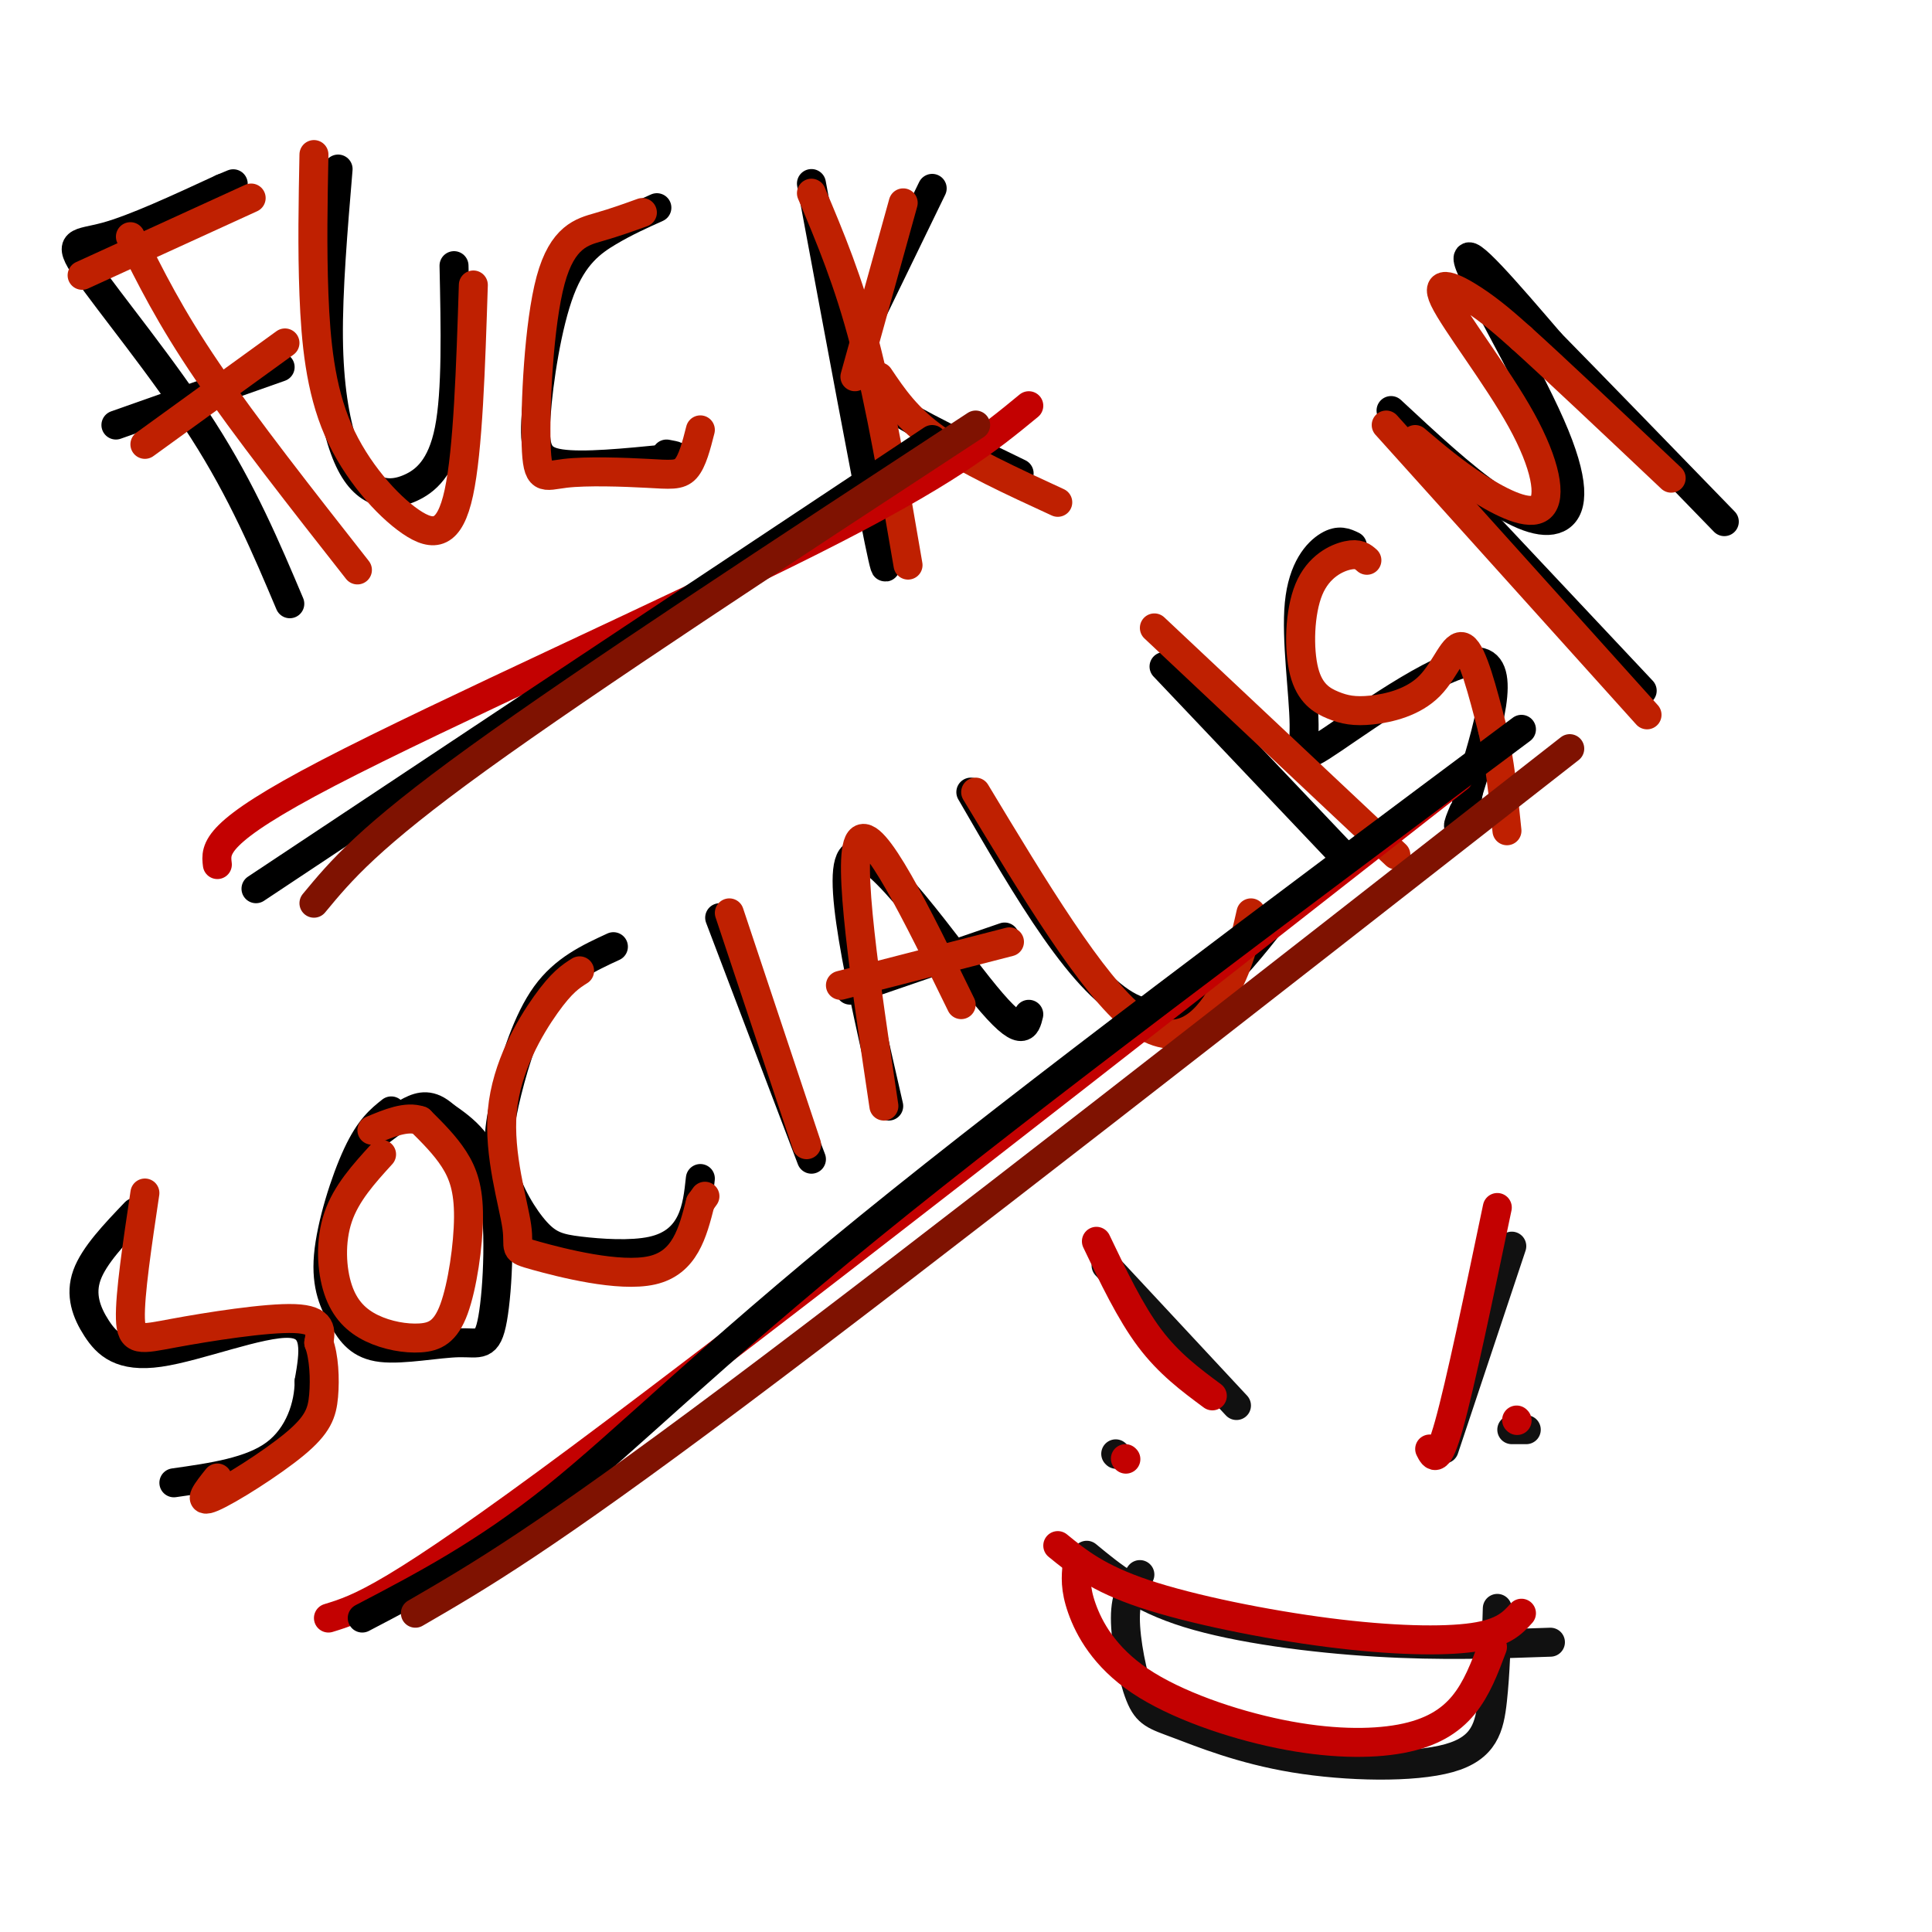 <svg viewBox='0 0 400 400' version='1.1' xmlns='http://www.w3.org/2000/svg' xmlns:xlink='http://www.w3.org/1999/xlink'><g fill='none' stroke='#000000' stroke-width='6' stroke-linecap='round' stroke-linejoin='round'><path d='M60,125c-4.917,-11.631 -9.833,-23.262 -18,-36c-8.167,-12.738 -19.583,-26.583 -24,-33c-4.417,-6.417 -1.833,-5.405 4,-7c5.833,-1.595 14.917,-5.798 24,-10'/><path d='M46,39c4.000,-1.667 2.000,-0.833 0,0'/><path d='M24,88c0.000,0.000 34.000,-12.000 34,-12'/><path d='M70,35c-1.051,12.563 -2.103,25.126 -2,35c0.103,9.874 1.359,17.057 3,22c1.641,4.943 3.667,7.644 6,9c2.333,1.356 4.974,1.365 8,0c3.026,-1.365 6.436,-4.104 8,-12c1.564,-7.896 1.282,-20.948 1,-34'/><path d='M136,43c-3.250,1.461 -6.501,2.922 -10,5c-3.499,2.078 -7.247,4.774 -10,12c-2.753,7.226 -4.510,18.984 -5,26c-0.490,7.016 0.289,9.290 5,10c4.711,0.710 13.356,-0.145 22,-1'/><path d='M138,95c3.667,-0.333 1.833,-0.667 0,-1'/><path d='M168,38c5.833,31.333 11.667,62.667 14,74c2.333,11.333 1.167,2.667 0,-6'/><path d='M176,74c0.000,0.000 17.000,-35.000 17,-35'/><path d='M179,77c-0.167,1.750 -0.333,3.500 5,7c5.333,3.500 16.167,8.750 27,14'/><path d='M28,251c-4.268,4.467 -8.536,8.935 -10,13c-1.464,4.065 -0.124,7.729 2,11c2.124,3.271 5.033,6.150 13,5c7.967,-1.150 20.990,-6.329 27,-6c6.010,0.329 5.005,6.164 4,12'/><path d='M64,286c0.000,4.933 -2.000,11.267 -7,15c-5.000,3.733 -13.000,4.867 -21,6'/><path d='M81,230c-2.222,1.768 -4.444,3.536 -7,9c-2.556,5.464 -5.446,14.623 -6,21c-0.554,6.377 1.228,9.973 3,13c1.772,3.027 3.533,5.485 8,6c4.467,0.515 11.641,-0.914 16,-1c4.359,-0.086 5.904,1.169 7,-5c1.096,-6.169 1.742,-19.763 0,-28c-1.742,-8.237 -5.871,-11.119 -10,-14'/><path d='M92,231c-2.844,-2.578 -4.956,-2.022 -7,-1c-2.044,1.022 -4.022,2.511 -6,4'/><path d='M127,196c-5.086,2.349 -10.173,4.699 -14,10c-3.827,5.301 -6.396,13.554 -8,20c-1.604,6.446 -2.245,11.085 -1,16c1.245,4.915 4.375,10.107 7,13c2.625,2.893 4.745,3.487 9,4c4.255,0.513 10.646,0.946 15,0c4.354,-0.946 6.673,-3.270 8,-6c1.327,-2.730 1.664,-5.865 2,-9'/><path d='M149,190c0.000,0.000 19.000,50.000 19,50'/><path d='M184,229c-5.756,-25.089 -11.511,-50.178 -7,-52c4.511,-1.822 19.289,19.622 27,29c7.711,9.378 8.356,6.689 9,4'/><path d='M176,205c0.000,0.000 32.000,-11.000 32,-11'/><path d='M201,164c11.750,20.333 23.500,40.667 34,45c10.500,4.333 19.750,-7.333 29,-19'/><path d='M241,138c0.000,0.000 37.000,39.000 37,39'/><path d='M280,113c-1.387,-0.671 -2.774,-1.341 -5,0c-2.226,1.341 -5.290,4.694 -6,12c-0.710,7.306 0.933,18.567 1,25c0.067,6.433 -1.444,8.040 6,3c7.444,-5.040 23.841,-16.726 30,-16c6.159,0.726 2.079,13.863 -2,27'/><path d='M304,164c-0.800,5.889 -1.800,7.111 -2,7c-0.200,-0.111 0.400,-1.556 1,-3'/><path d='M293,93c0.000,0.000 47.000,50.000 47,50'/><path d='M288,85c7.392,6.877 14.785,13.754 21,18c6.215,4.246 11.254,5.860 14,4c2.746,-1.860 3.201,-7.193 -2,-19c-5.201,-11.807 -16.057,-30.088 -17,-34c-0.943,-3.912 8.029,6.544 17,17'/><path d='M321,71c8.833,9.000 22.417,23.000 36,37'/></g>
<g fill='none' stroke='#BF2001' stroke-width='6' stroke-linecap='round' stroke-linejoin='round'><path d='M30,247c-1.571,10.530 -3.143,21.060 -3,26c0.143,4.940 2.000,4.292 9,3c7.000,-1.292 19.143,-3.226 25,-3c5.857,0.226 5.429,2.613 5,5'/><path d='M66,278c1.089,2.847 1.313,7.464 1,11c-0.313,3.536 -1.161,5.990 -6,10c-4.839,4.010 -13.668,9.574 -17,11c-3.332,1.426 -1.166,-1.287 1,-4'/><path d='M79,239c-3.659,4.019 -7.319,8.037 -9,13c-1.681,4.963 -1.384,10.870 0,15c1.384,4.130 3.853,6.484 7,8c3.147,1.516 6.970,2.193 10,2c3.030,-0.193 5.266,-1.258 7,-6c1.734,-4.742 2.967,-13.161 3,-19c0.033,-5.839 -1.133,-9.097 -3,-12c-1.867,-2.903 -4.433,-5.452 -7,-8'/><path d='M87,232c-2.833,-1.000 -6.417,0.500 -10,2'/><path d='M120,201c-1.834,1.159 -3.668,2.318 -7,7c-3.332,4.682 -8.164,12.887 -9,22c-0.836,9.113 2.322,19.133 3,24c0.678,4.867 -1.125,4.579 4,6c5.125,1.421 17.179,4.549 24,3c6.821,-1.549 8.411,-7.774 10,-14'/><path d='M145,249c1.667,-2.333 0.833,-1.167 0,0'/><path d='M151,189c0.000,0.000 16.000,48.000 16,48'/><path d='M183,229c-3.833,-25.750 -7.667,-51.500 -5,-55c2.667,-3.500 11.833,15.250 21,34'/><path d='M174,204c0.000,0.000 35.000,-9.000 35,-9'/><path d='M202,164c12.067,20.022 24.133,40.044 33,47c8.867,6.956 14.533,0.844 18,-5c3.467,-5.844 4.733,-11.422 6,-17'/><path d='M239,130c0.000,0.000 50.000,47.000 50,47'/><path d='M283,116c-0.852,-0.753 -1.705,-1.506 -4,-1c-2.295,0.506 -6.033,2.272 -8,7c-1.967,4.728 -2.163,12.419 -1,17c1.163,4.581 3.685,6.051 6,7c2.315,0.949 4.425,1.378 8,1c3.575,-0.378 8.616,-1.563 12,-5c3.384,-3.437 5.110,-9.125 7,-8c1.890,1.125 3.945,9.062 6,17'/><path d='M309,151c1.500,6.333 2.250,13.667 3,21'/><path d='M287,88c0.000,0.000 54.000,60.000 54,60'/><path d='M293,91c4.039,3.427 8.079,6.854 13,10c4.921,3.146 10.725,6.012 13,4c2.275,-2.012 1.022,-8.900 -4,-18c-5.022,-9.100 -13.814,-20.412 -16,-25c-2.186,-4.588 2.232,-2.454 6,0c3.768,2.454 6.884,5.227 10,8'/><path d='M315,70c6.833,6.167 18.917,17.583 31,29'/><path d='M27,49c4.083,8.250 8.167,16.500 16,28c7.833,11.500 19.417,26.250 31,41'/><path d='M17,57c0.000,0.000 35.000,-16.000 35,-16'/><path d='M30,92c0.000,0.000 29.000,-21.000 29,-21'/><path d='M65,32c-0.187,9.641 -0.373,19.282 0,29c0.373,9.718 1.306,19.512 5,28c3.694,8.488 10.148,15.670 15,19c4.852,3.330 8.100,2.809 10,-6c1.900,-8.809 2.450,-25.904 3,-43'/><path d='M133,44c-2.778,1.005 -5.557,2.010 -9,3c-3.443,0.990 -7.551,1.966 -10,11c-2.449,9.034 -3.239,26.125 -3,34c0.239,7.875 1.507,6.533 6,6c4.493,-0.533 12.210,-0.259 17,0c4.790,0.259 6.654,0.503 8,-1c1.346,-1.503 2.173,-4.751 3,-8'/><path d='M168,40c3.833,9.083 7.667,18.167 11,31c3.333,12.833 6.167,29.417 9,46'/><path d='M177,78c0.000,0.000 10.000,-36.000 10,-36'/><path d='M182,78c2.917,4.333 5.833,8.667 12,13c6.167,4.333 15.583,8.667 25,13'/></g>
<g fill='none' stroke='#111111' stroke-width='6' stroke-linecap='round' stroke-linejoin='round'><path d='M229,262c0.000,0.000 27.000,29.000 27,29'/><path d='M313,258c0.000,0.000 -14.000,42.000 -14,42'/><path d='M225,322c5.333,4.400 10.667,8.800 21,12c10.333,3.200 25.667,5.200 39,6c13.333,0.800 24.667,0.400 36,0'/><path d='M236,326c-1.495,2.122 -2.991,4.243 -3,9c-0.009,4.757 1.468,12.148 3,16c1.532,3.852 3.118,4.165 8,6c4.882,1.835 13.061,5.193 24,7c10.939,1.807 24.637,2.063 32,0c7.363,-2.063 8.389,-6.447 9,-12c0.611,-5.553 0.805,-12.277 1,-19'/><path d='M316,296c0.000,0.000 -3.000,0.000 -3,0'/><path d='M231,301c0.000,0.000 0.100,0.100 0.1,0.1'/></g>
<g fill='none' stroke='#C30101' stroke-width='6' stroke-linecap='round' stroke-linejoin='round'><path d='M227,257c3.500,7.333 7.000,14.667 11,20c4.000,5.333 8.500,8.667 13,12'/><path d='M296,300c0.833,1.667 1.667,3.333 4,-5c2.333,-8.333 6.167,-26.667 10,-45'/><path d='M314,294c0.000,0.000 0.100,0.100 0.1,0.1'/><path d='M233,302c0.000,0.000 0.100,0.100 0.1,0.1'/><path d='M219,320c4.143,3.381 8.286,6.762 18,10c9.714,3.238 25.000,6.333 38,8c13.000,1.667 23.714,1.905 30,1c6.286,-0.905 8.143,-2.952 10,-5'/><path d='M223,324c-0.234,2.421 -0.468,4.842 1,9c1.468,4.158 4.639,10.053 12,15c7.361,4.947 18.911,8.944 29,11c10.089,2.056 18.716,2.169 25,1c6.284,-1.169 10.224,-3.620 13,-7c2.776,-3.380 4.388,-7.690 6,-12'/><path d='M68,335c6.500,-2.000 13.000,-4.000 52,-33c39.000,-29.000 110.500,-85.000 182,-141'/><path d='M45,179c-0.400,-3.311 -0.800,-6.622 23,-19c23.800,-12.378 71.800,-33.822 100,-48c28.200,-14.178 36.600,-21.089 45,-28'/></g>
<g fill='none' stroke='#000000' stroke-width='6' stroke-linecap='round' stroke-linejoin='round'><path d='M75,335c12.667,-6.622 25.333,-13.244 40,-25c14.667,-11.756 31.333,-28.644 65,-56c33.667,-27.356 84.333,-65.178 135,-103'/><path d='M53,184c0.000,0.000 140.000,-93.000 140,-93'/></g>
<g fill='none' stroke='#7F1201' stroke-width='6' stroke-linecap='round' stroke-linejoin='round'><path d='M86,334c13.083,-7.583 26.167,-15.167 66,-45c39.833,-29.833 106.417,-81.917 173,-134'/><path d='M65,187c5.583,-6.750 11.167,-13.500 34,-30c22.833,-16.500 62.917,-42.750 103,-69'/></g>
</svg>